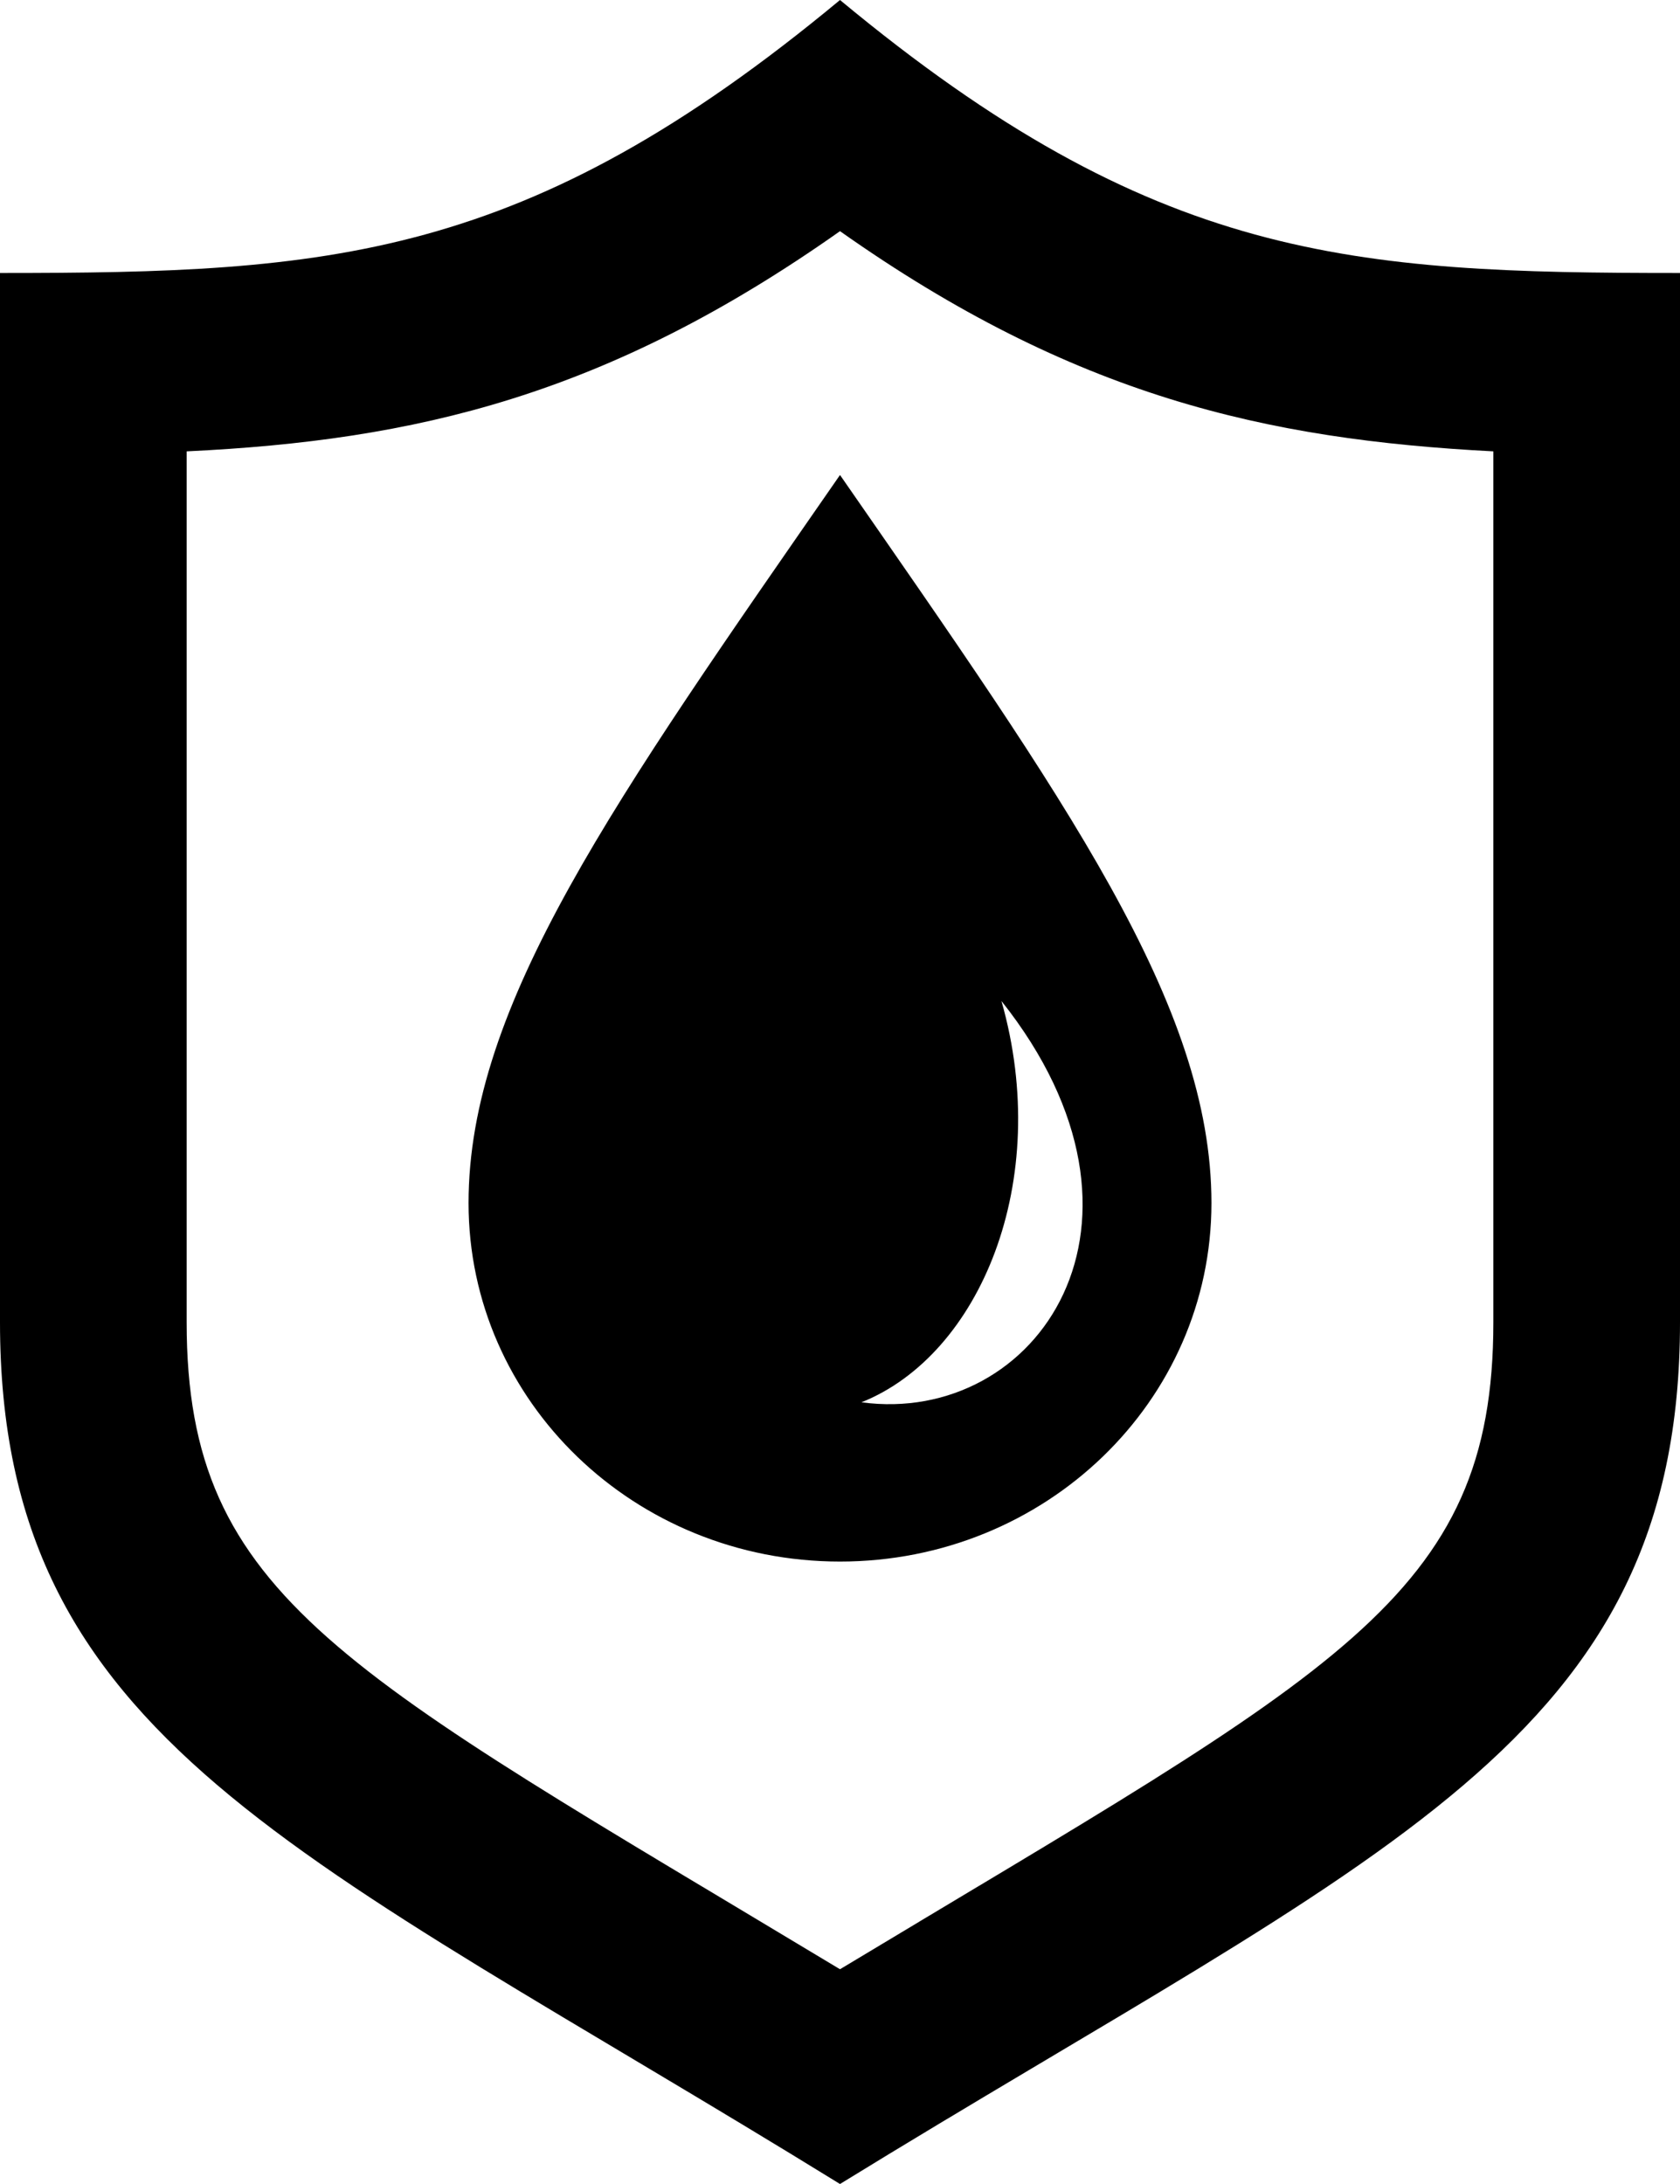 <svg width="30" height="39" viewBox="0 0 30 39" fill="none" xmlns="http://www.w3.org/2000/svg">
<g clip-path="url(#clip0_213_95)">
<path fill-rule="evenodd" clip-rule="evenodd" d="M15 0C9.383 4.664 5.867 4.875 0 4.875V23.611C0 31.086 5.333 33.036 15 39C24.667 33.053 30 31.102 30 23.611V4.875C24.133 4.875 20.617 4.664 15 0ZM15 4.128C19.167 7.069 22.6 7.849 26.667 8.06V23.611C26.667 28.551 23.85 29.835 15 35.165C6.15 29.835 3.333 28.551 3.333 23.611V8.06C7.417 7.865 10.833 7.069 15 4.128ZM15 8.482C10.967 14.3 8.367 17.94 8.367 21.483C8.367 25.025 11.333 27.885 15 27.885C18.667 27.885 21.633 25.025 21.633 21.483C21.633 17.94 19.033 14.3 15 8.482ZM15.383 25.041C17.5 24.196 18.8 21.093 17.883 17.875C21.033 21.84 18.517 25.464 15.383 25.041Z" fill="black"/>
</g>
<defs>
<clipPath id="clip0_213_95">
<rect width="30" height="39" fill="white"/>
</clipPath>
</defs>
</svg>
